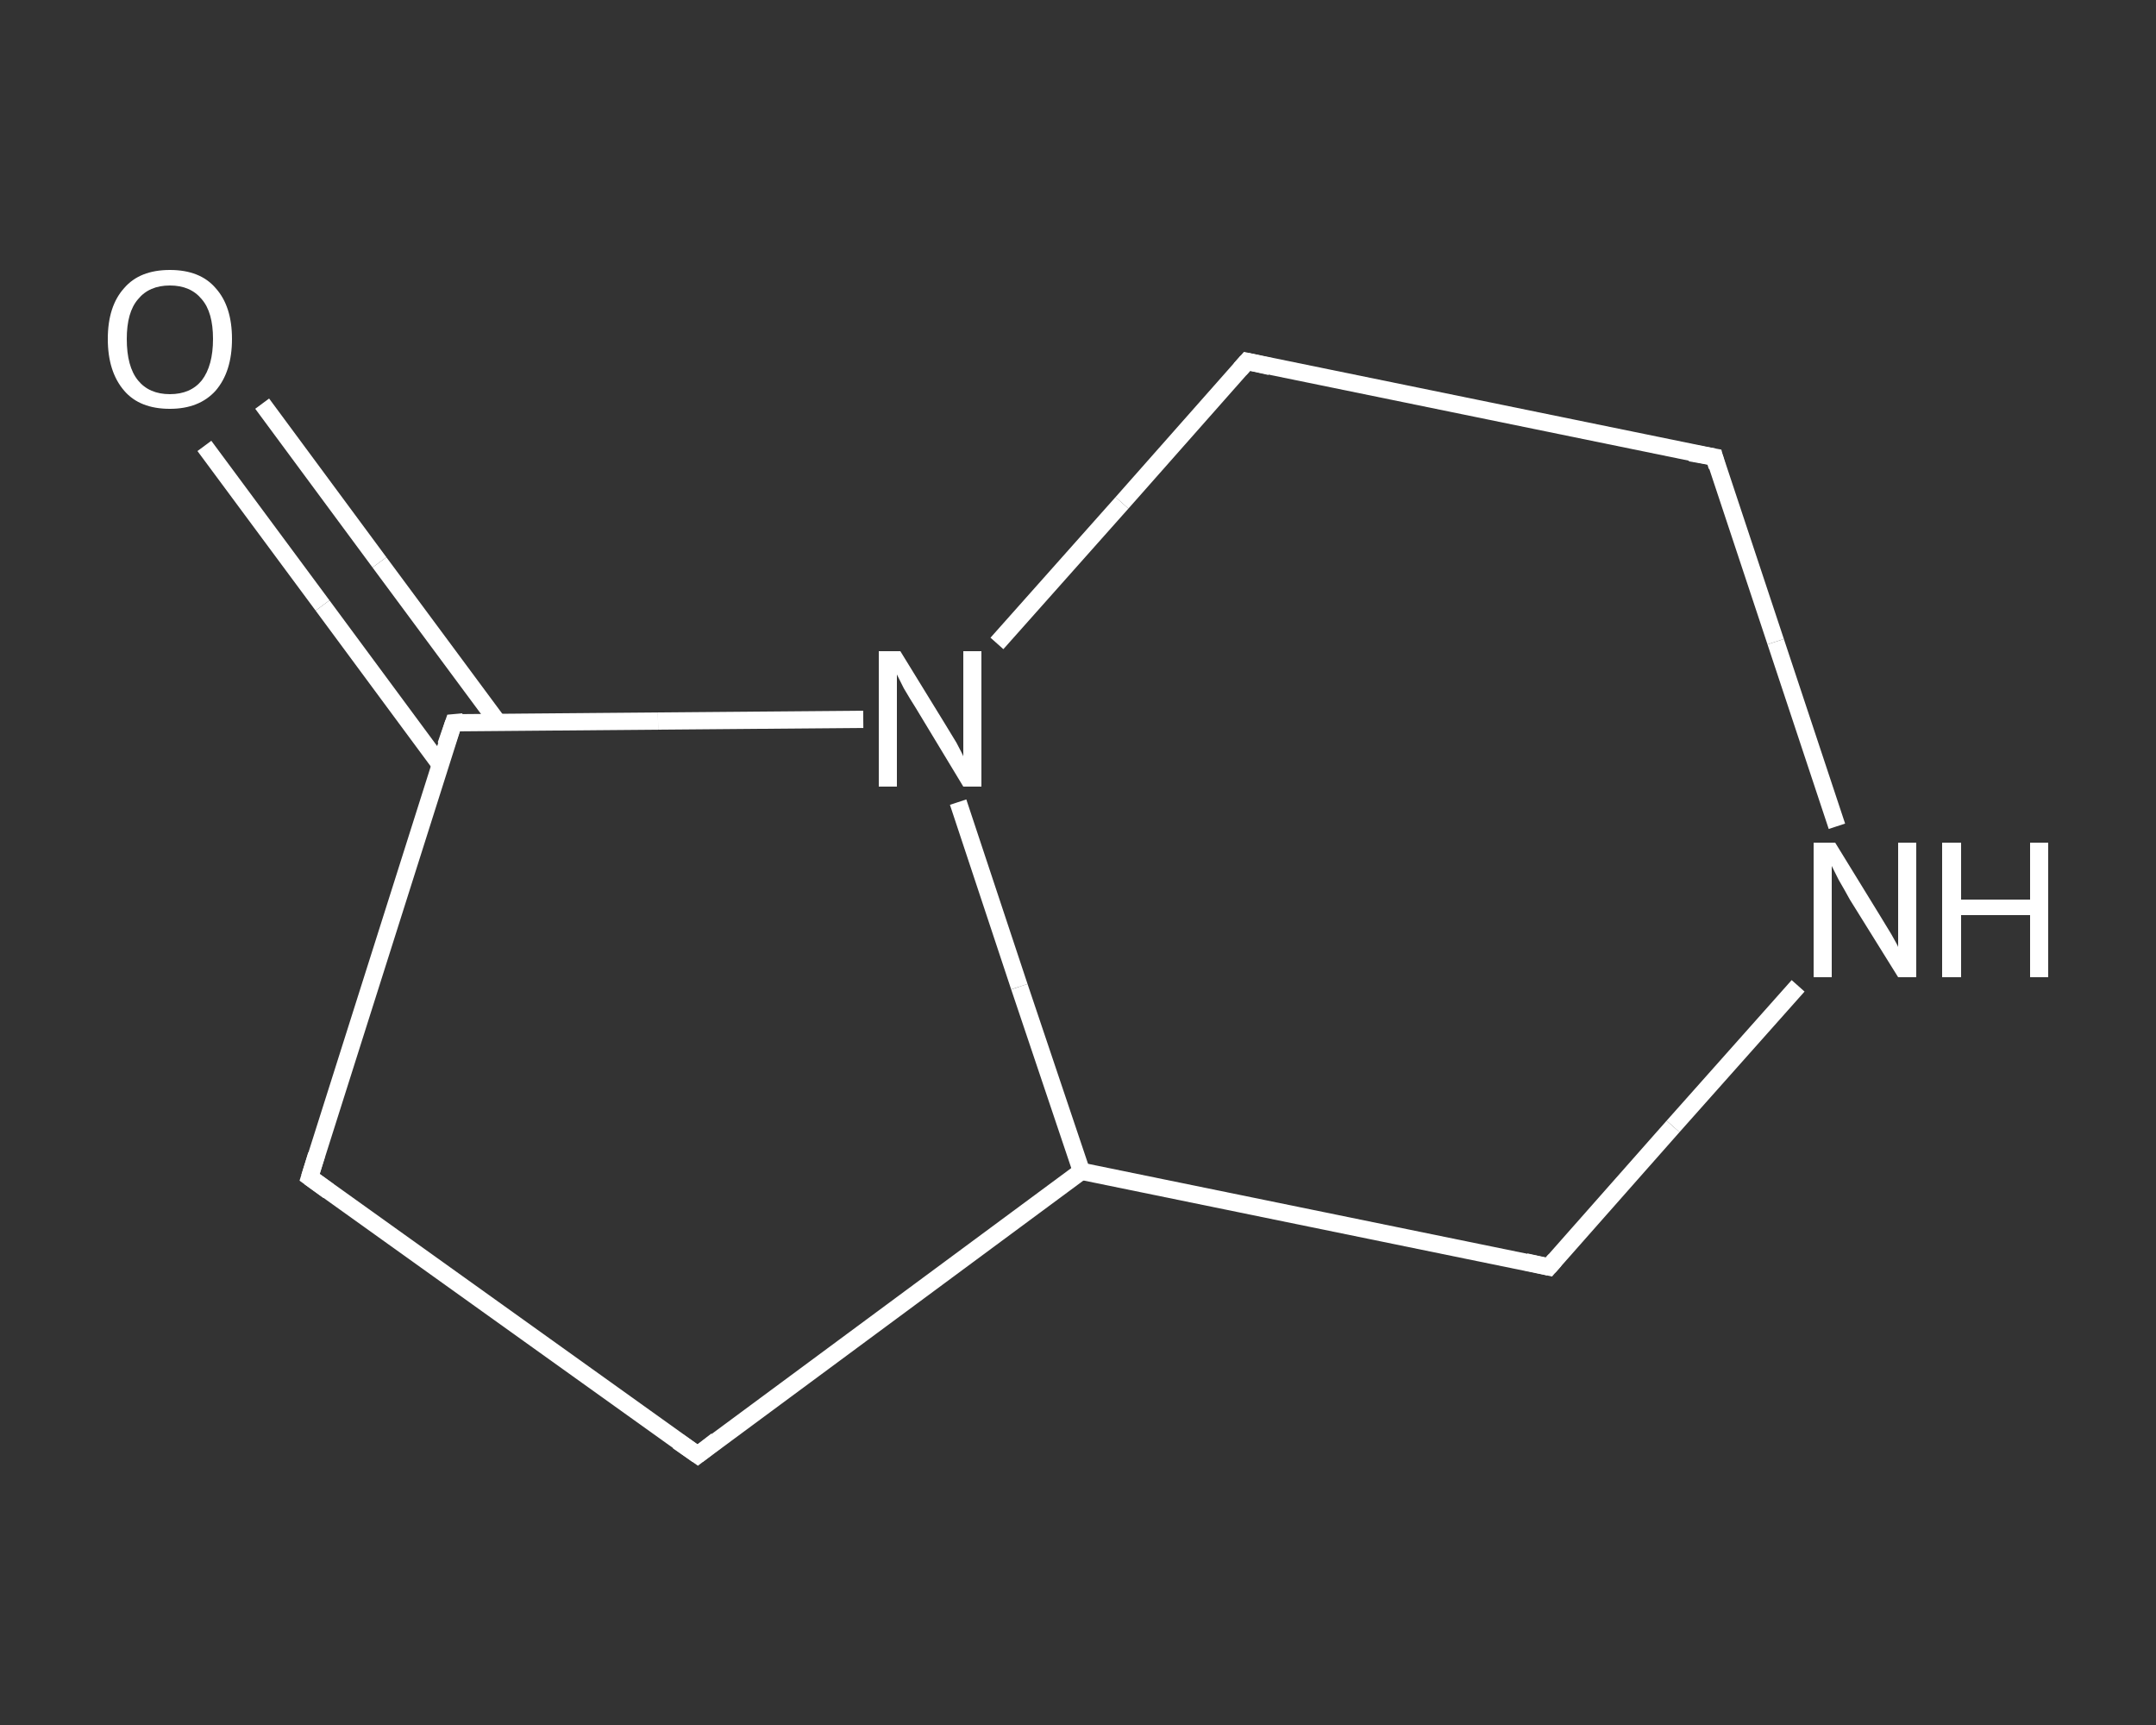 <?xml version='1.0' encoding='iso-8859-1'?>
<svg version='1.1' baseProfile='full'
              xmlns='http://www.w3.org/2000/svg'
                      xmlns:rdkit='http://www.rdkit.org/xml'
                      xmlns:xlink='http://www.w3.org/1999/xlink'
                  xml:space='preserve'
width='250px' height='200px' viewBox='0 0 250 200'>
<rect x="0" y="0" width="250" height="200" fill="#333333" stroke="none"/>
<!-- END OF HEADER -->
<rect style='opacity:1.0;fill:transparent;stroke:none' width='250.0' height='200.0' x='0.0' y='0.0'> </rect>
<path class='bond-0 atom-0 atom-1' d='M 30.4,46.8 L 44.0,65.2' style='fill:none;fill-rule:evenodd;stroke:#FFFFFF;stroke-width:2.0px;stroke-linecap:butt;stroke-linejoin:miter;stroke-opacity:1' />
<path class='bond-0 atom-0 atom-1' d='M 44.0,65.2 L 57.7,83.7' style='fill:none;fill-rule:evenodd;stroke:#FFFFFF;stroke-width:2.0px;stroke-linecap:butt;stroke-linejoin:miter;stroke-opacity:1' />
<path class='bond-0 atom-0 atom-1' d='M 23.7,51.7 L 37.4,70.2' style='fill:none;fill-rule:evenodd;stroke:#FFFFFF;stroke-width:2.0px;stroke-linecap:butt;stroke-linejoin:miter;stroke-opacity:1' />
<path class='bond-0 atom-0 atom-1' d='M 37.4,70.2 L 51.0,88.6' style='fill:none;fill-rule:evenodd;stroke:#FFFFFF;stroke-width:2.0px;stroke-linecap:butt;stroke-linejoin:miter;stroke-opacity:1' />
<path class='bond-1 atom-1 atom-2' d='M 52.6,83.8 L 35.9,136.5' style='fill:none;fill-rule:evenodd;stroke:#FFFFFF;stroke-width:2.0px;stroke-linecap:butt;stroke-linejoin:miter;stroke-opacity:1' />
<path class='bond-2 atom-2 atom-3' d='M 35.9,136.5 L 80.9,168.7' style='fill:none;fill-rule:evenodd;stroke:#FFFFFF;stroke-width:2.0px;stroke-linecap:butt;stroke-linejoin:miter;stroke-opacity:1' />
<path class='bond-3 atom-3 atom-4' d='M 80.9,168.7 L 125.4,135.8' style='fill:none;fill-rule:evenodd;stroke:#FFFFFF;stroke-width:2.0px;stroke-linecap:butt;stroke-linejoin:miter;stroke-opacity:1' />
<path class='bond-4 atom-4 atom-5' d='M 125.4,135.8 L 179.6,146.9' style='fill:none;fill-rule:evenodd;stroke:#FFFFFF;stroke-width:2.0px;stroke-linecap:butt;stroke-linejoin:miter;stroke-opacity:1' />
<path class='bond-5 atom-5 atom-6' d='M 179.6,146.9 L 194.0,130.6' style='fill:none;fill-rule:evenodd;stroke:#FFFFFF;stroke-width:2.0px;stroke-linecap:butt;stroke-linejoin:miter;stroke-opacity:1' />
<path class='bond-5 atom-5 atom-6' d='M 194.0,130.6 L 208.5,114.3' style='fill:none;fill-rule:evenodd;stroke:#FFFFFF;stroke-width:2.0px;stroke-linecap:butt;stroke-linejoin:miter;stroke-opacity:1' />
<path class='bond-6 atom-6 atom-7' d='M 213.0,95.8 L 205.9,74.4' style='fill:none;fill-rule:evenodd;stroke:#FFFFFF;stroke-width:2.0px;stroke-linecap:butt;stroke-linejoin:miter;stroke-opacity:1' />
<path class='bond-6 atom-6 atom-7' d='M 205.9,74.4 L 198.8,53.0' style='fill:none;fill-rule:evenodd;stroke:#FFFFFF;stroke-width:2.0px;stroke-linecap:butt;stroke-linejoin:miter;stroke-opacity:1' />
<path class='bond-7 atom-7 atom-8' d='M 198.8,53.0 L 144.6,41.9' style='fill:none;fill-rule:evenodd;stroke:#FFFFFF;stroke-width:2.0px;stroke-linecap:butt;stroke-linejoin:miter;stroke-opacity:1' />
<path class='bond-8 atom-8 atom-9' d='M 144.6,41.9 L 130.1,58.3' style='fill:none;fill-rule:evenodd;stroke:#FFFFFF;stroke-width:2.0px;stroke-linecap:butt;stroke-linejoin:miter;stroke-opacity:1' />
<path class='bond-8 atom-8 atom-9' d='M 130.1,58.3 L 115.6,74.6' style='fill:none;fill-rule:evenodd;stroke:#FFFFFF;stroke-width:2.0px;stroke-linecap:butt;stroke-linejoin:miter;stroke-opacity:1' />
<path class='bond-9 atom-9 atom-1' d='M 100.1,83.4 L 76.3,83.6' style='fill:none;fill-rule:evenodd;stroke:#FFFFFF;stroke-width:2.0px;stroke-linecap:butt;stroke-linejoin:miter;stroke-opacity:1' />
<path class='bond-9 atom-9 atom-1' d='M 76.3,83.6 L 52.6,83.8' style='fill:none;fill-rule:evenodd;stroke:#FFFFFF;stroke-width:2.0px;stroke-linecap:butt;stroke-linejoin:miter;stroke-opacity:1' />
<path class='bond-10 atom-9 atom-4' d='M 111.1,93.0 L 118.2,114.4' style='fill:none;fill-rule:evenodd;stroke:#FFFFFF;stroke-width:2.0px;stroke-linecap:butt;stroke-linejoin:miter;stroke-opacity:1' />
<path class='bond-10 atom-9 atom-4' d='M 118.2,114.4 L 125.4,135.8' style='fill:none;fill-rule:evenodd;stroke:#FFFFFF;stroke-width:2.0px;stroke-linecap:butt;stroke-linejoin:miter;stroke-opacity:1' />
<path d='M 51.7,86.4 L 52.6,83.8 L 53.7,83.7' style='fill:none;stroke:#FFFFFF;stroke-width:2.0px;stroke-linecap:butt;stroke-linejoin:miter;stroke-opacity:1;' />
<path d='M 36.7,133.9 L 35.9,136.5 L 38.1,138.1' style='fill:none;stroke:#FFFFFF;stroke-width:2.0px;stroke-linecap:butt;stroke-linejoin:miter;stroke-opacity:1;' />
<path d='M 78.6,167.1 L 80.9,168.7 L 83.1,167.0' style='fill:none;stroke:#FFFFFF;stroke-width:2.0px;stroke-linecap:butt;stroke-linejoin:miter;stroke-opacity:1;' />
<path d='M 176.9,146.3 L 179.6,146.9 L 180.3,146.1' style='fill:none;stroke:#FFFFFF;stroke-width:2.0px;stroke-linecap:butt;stroke-linejoin:miter;stroke-opacity:1;' />
<path d='M 199.1,54.1 L 198.8,53.0 L 196.0,52.5' style='fill:none;stroke:#FFFFFF;stroke-width:2.0px;stroke-linecap:butt;stroke-linejoin:miter;stroke-opacity:1;' />
<path d='M 147.3,42.5 L 144.6,41.9 L 143.8,42.8' style='fill:none;stroke:#FFFFFF;stroke-width:2.0px;stroke-linecap:butt;stroke-linejoin:miter;stroke-opacity:1;' />
<path class='atom-0' d='M 12.5 39.3
Q 12.5 35.5, 14.4 33.4
Q 16.2 31.3, 19.7 31.3
Q 23.2 31.3, 25.0 33.4
Q 26.9 35.5, 26.9 39.3
Q 26.9 43.1, 25.0 45.3
Q 23.1 47.4, 19.7 47.4
Q 16.2 47.4, 14.4 45.3
Q 12.5 43.1, 12.5 39.3
M 19.7 45.7
Q 22.1 45.7, 23.4 44.1
Q 24.7 42.4, 24.7 39.3
Q 24.7 36.2, 23.4 34.7
Q 22.1 33.1, 19.7 33.1
Q 17.3 33.1, 16.0 34.7
Q 14.7 36.2, 14.7 39.3
Q 14.7 42.5, 16.0 44.1
Q 17.3 45.7, 19.7 45.7
' fill='#FFFFFF'/>
<path class='atom-6' d='M 212.8 97.7
L 217.9 106.0
Q 218.4 106.8, 219.3 108.3
Q 220.1 109.7, 220.1 109.8
L 220.1 97.7
L 222.2 97.7
L 222.2 113.3
L 220.1 113.3
L 214.5 104.3
Q 213.9 103.2, 213.2 102.0
Q 212.6 100.8, 212.4 100.4
L 212.4 113.3
L 210.3 113.3
L 210.3 97.7
L 212.8 97.7
' fill='#FFFFFF'/>
<path class='atom-6' d='M 225.2 97.7
L 227.4 97.7
L 227.4 104.3
L 235.4 104.3
L 235.4 97.7
L 237.5 97.7
L 237.5 113.3
L 235.4 113.3
L 235.4 106.1
L 227.4 106.1
L 227.4 113.3
L 225.2 113.3
L 225.2 97.7
' fill='#FFFFFF'/>
<path class='atom-9' d='M 104.4 75.5
L 109.5 83.8
Q 110.0 84.6, 110.9 86.1
Q 111.7 87.6, 111.7 87.7
L 111.7 75.5
L 113.8 75.5
L 113.8 91.2
L 111.7 91.2
L 106.2 82.1
Q 105.5 81.0, 104.8 79.8
Q 104.2 78.6, 104.0 78.2
L 104.0 91.2
L 101.9 91.2
L 101.9 75.5
L 104.4 75.5
' fill='#FFFFFF'/>
</svg>
